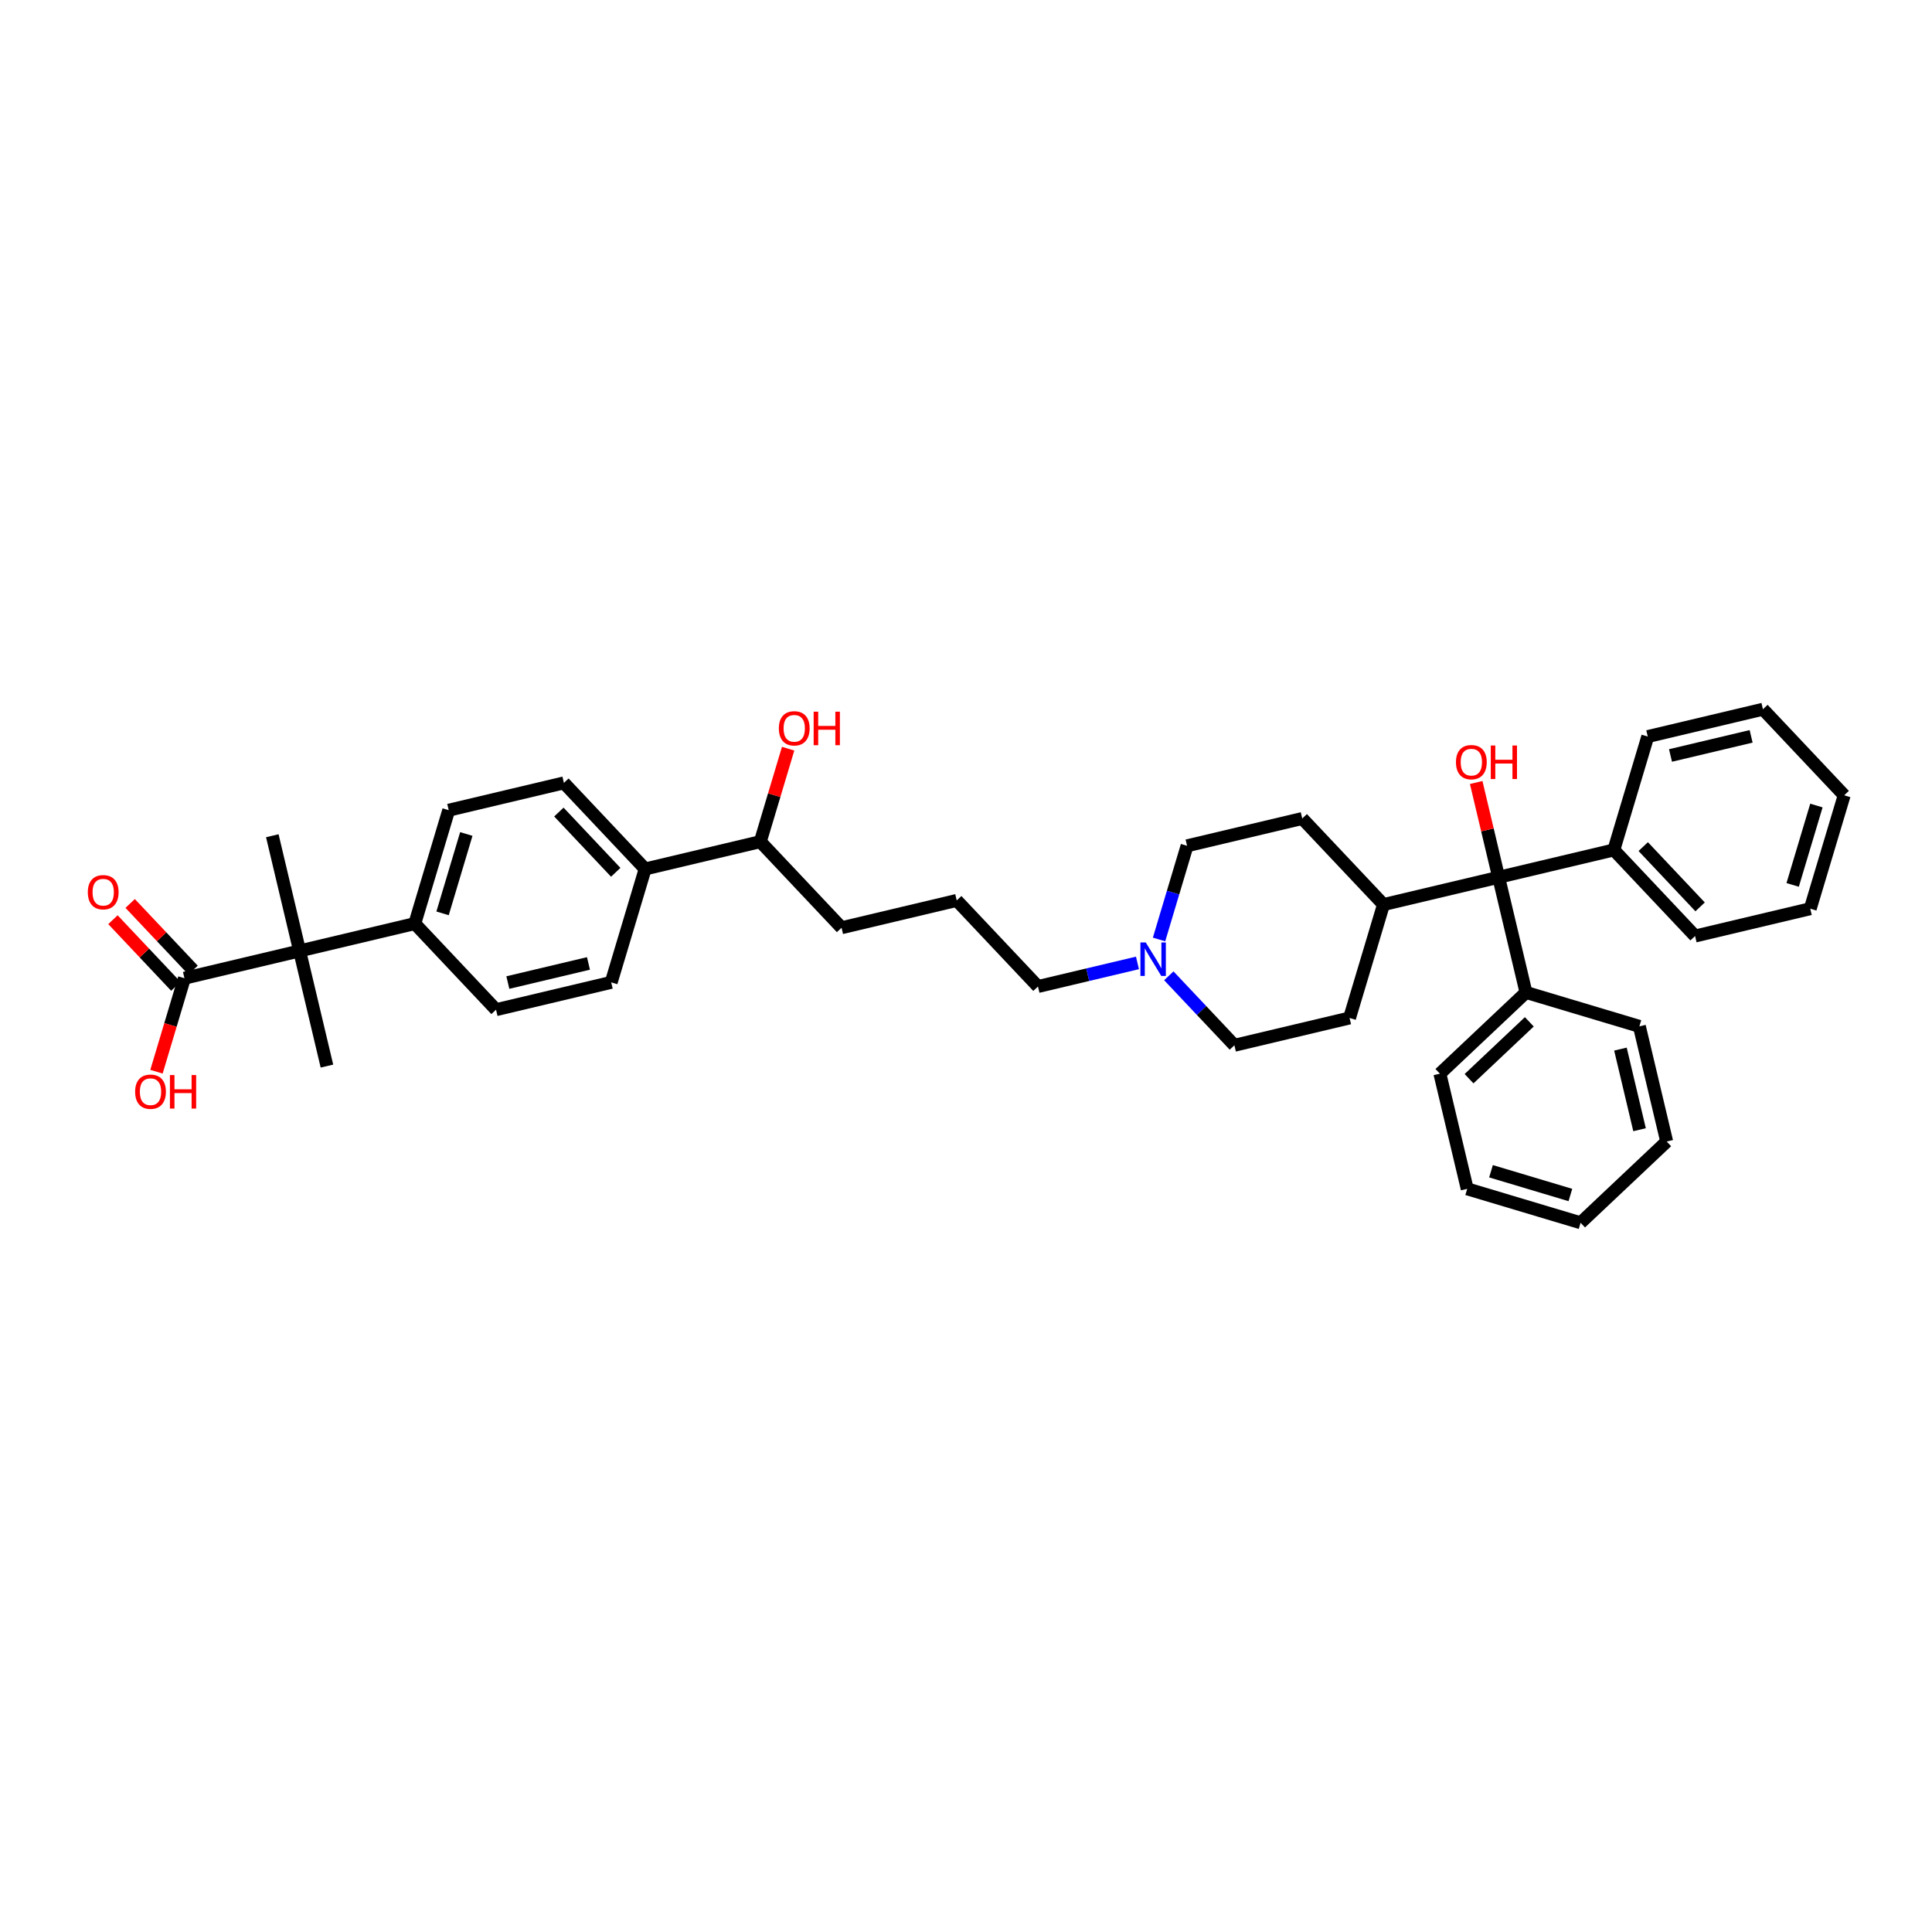 <?xml version='1.0' encoding='iso-8859-1'?>
<svg version='1.1' baseProfile='full'
              xmlns='http://www.w3.org/2000/svg'
                      xmlns:rdkit='http://www.rdkit.org/xml'
                      xmlns:xlink='http://www.w3.org/1999/xlink'
                  xml:space='preserve'
width='300px' height='300px' viewBox='0 0 300 300'>
<!-- END OF HEADER -->
<path class='bond-0 atom-0 atom-1' d='M 50.766,165.541 L 46.525,147.657' style='fill:none;fill-rule:evenodd;stroke:#000000;stroke-width:2.0px;stroke-linecap:butt;stroke-linejoin:miter;stroke-opacity:1' />
<path class='bond-1 atom-1 atom-2' d='M 46.525,147.657 L 42.284,129.773' style='fill:none;fill-rule:evenodd;stroke:#000000;stroke-width:2.0px;stroke-linecap:butt;stroke-linejoin:miter;stroke-opacity:1' />
<path class='bond-2 atom-1 atom-3' d='M 46.525,147.657 L 28.641,151.898' style='fill:none;fill-rule:evenodd;stroke:#000000;stroke-width:2.0px;stroke-linecap:butt;stroke-linejoin:miter;stroke-opacity:1' />
<path class='bond-5 atom-1 atom-6' d='M 46.525,147.657 L 64.409,143.415' style='fill:none;fill-rule:evenodd;stroke:#000000;stroke-width:2.0px;stroke-linecap:butt;stroke-linejoin:miter;stroke-opacity:1' />
<path class='bond-3 atom-3 atom-4' d='M 28.641,151.898 L 26.469,159.157' style='fill:none;fill-rule:evenodd;stroke:#000000;stroke-width:2.0px;stroke-linecap:butt;stroke-linejoin:miter;stroke-opacity:1' />
<path class='bond-3 atom-3 atom-4' d='M 26.469,159.157 L 24.297,166.415' style='fill:none;fill-rule:evenodd;stroke:#FF0000;stroke-width:2.0px;stroke-linecap:butt;stroke-linejoin:miter;stroke-opacity:1' />
<path class='bond-4 atom-3 atom-5' d='M 29.978,150.637 L 25.095,145.462' style='fill:none;fill-rule:evenodd;stroke:#000000;stroke-width:2.0px;stroke-linecap:butt;stroke-linejoin:miter;stroke-opacity:1' />
<path class='bond-4 atom-3 atom-5' d='M 25.095,145.462 L 20.211,140.288' style='fill:none;fill-rule:evenodd;stroke:#FF0000;stroke-width:2.0px;stroke-linecap:butt;stroke-linejoin:miter;stroke-opacity:1' />
<path class='bond-4 atom-3 atom-5' d='M 27.304,153.16 L 22.421,147.985' style='fill:none;fill-rule:evenodd;stroke:#000000;stroke-width:2.0px;stroke-linecap:butt;stroke-linejoin:miter;stroke-opacity:1' />
<path class='bond-4 atom-3 atom-5' d='M 22.421,147.985 L 17.538,142.811' style='fill:none;fill-rule:evenodd;stroke:#FF0000;stroke-width:2.0px;stroke-linecap:butt;stroke-linejoin:miter;stroke-opacity:1' />
<path class='bond-6 atom-6 atom-7' d='M 64.409,143.415 L 69.678,125.807' style='fill:none;fill-rule:evenodd;stroke:#000000;stroke-width:2.0px;stroke-linecap:butt;stroke-linejoin:miter;stroke-opacity:1' />
<path class='bond-6 atom-6 atom-7' d='M 68.721,141.828 L 72.409,129.502' style='fill:none;fill-rule:evenodd;stroke:#000000;stroke-width:2.0px;stroke-linecap:butt;stroke-linejoin:miter;stroke-opacity:1' />
<path class='bond-36 atom-11 atom-6' d='M 77.024,156.783 L 64.409,143.415' style='fill:none;fill-rule:evenodd;stroke:#000000;stroke-width:2.0px;stroke-linecap:butt;stroke-linejoin:miter;stroke-opacity:1' />
<path class='bond-7 atom-7 atom-8' d='M 69.678,125.807 L 87.562,121.565' style='fill:none;fill-rule:evenodd;stroke:#000000;stroke-width:2.0px;stroke-linecap:butt;stroke-linejoin:miter;stroke-opacity:1' />
<path class='bond-8 atom-8 atom-9' d='M 87.562,121.565 L 100.177,134.933' style='fill:none;fill-rule:evenodd;stroke:#000000;stroke-width:2.0px;stroke-linecap:butt;stroke-linejoin:miter;stroke-opacity:1' />
<path class='bond-8 atom-8 atom-9' d='M 86.781,126.094 L 95.611,135.451' style='fill:none;fill-rule:evenodd;stroke:#000000;stroke-width:2.0px;stroke-linecap:butt;stroke-linejoin:miter;stroke-opacity:1' />
<path class='bond-9 atom-9 atom-10' d='M 100.177,134.933 L 94.908,152.541' style='fill:none;fill-rule:evenodd;stroke:#000000;stroke-width:2.0px;stroke-linecap:butt;stroke-linejoin:miter;stroke-opacity:1' />
<path class='bond-11 atom-9 atom-12' d='M 100.177,134.933 L 118.061,130.691' style='fill:none;fill-rule:evenodd;stroke:#000000;stroke-width:2.0px;stroke-linecap:butt;stroke-linejoin:miter;stroke-opacity:1' />
<path class='bond-10 atom-10 atom-11' d='M 94.908,152.541 L 77.024,156.783' style='fill:none;fill-rule:evenodd;stroke:#000000;stroke-width:2.0px;stroke-linecap:butt;stroke-linejoin:miter;stroke-opacity:1' />
<path class='bond-10 atom-10 atom-11' d='M 91.377,149.601 L 78.858,152.57' style='fill:none;fill-rule:evenodd;stroke:#000000;stroke-width:2.0px;stroke-linecap:butt;stroke-linejoin:miter;stroke-opacity:1' />
<path class='bond-12 atom-12 atom-13' d='M 118.061,130.691 L 120.221,123.473' style='fill:none;fill-rule:evenodd;stroke:#000000;stroke-width:2.0px;stroke-linecap:butt;stroke-linejoin:miter;stroke-opacity:1' />
<path class='bond-12 atom-12 atom-13' d='M 120.221,123.473 L 122.381,116.255' style='fill:none;fill-rule:evenodd;stroke:#FF0000;stroke-width:2.0px;stroke-linecap:butt;stroke-linejoin:miter;stroke-opacity:1' />
<path class='bond-13 atom-12 atom-14' d='M 118.061,130.691 L 130.676,144.059' style='fill:none;fill-rule:evenodd;stroke:#000000;stroke-width:2.0px;stroke-linecap:butt;stroke-linejoin:miter;stroke-opacity:1' />
<path class='bond-14 atom-14 atom-15' d='M 130.676,144.059 L 148.56,139.818' style='fill:none;fill-rule:evenodd;stroke:#000000;stroke-width:2.0px;stroke-linecap:butt;stroke-linejoin:miter;stroke-opacity:1' />
<path class='bond-15 atom-15 atom-16' d='M 148.56,139.818 L 161.175,153.185' style='fill:none;fill-rule:evenodd;stroke:#000000;stroke-width:2.0px;stroke-linecap:butt;stroke-linejoin:miter;stroke-opacity:1' />
<path class='bond-16 atom-16 atom-17' d='M 161.175,153.185 L 168.901,151.353' style='fill:none;fill-rule:evenodd;stroke:#000000;stroke-width:2.0px;stroke-linecap:butt;stroke-linejoin:miter;stroke-opacity:1' />
<path class='bond-16 atom-16 atom-17' d='M 168.901,151.353 L 176.626,149.521' style='fill:none;fill-rule:evenodd;stroke:#0000FF;stroke-width:2.0px;stroke-linecap:butt;stroke-linejoin:miter;stroke-opacity:1' />
<path class='bond-17 atom-17 atom-18' d='M 181.493,151.522 L 186.584,156.917' style='fill:none;fill-rule:evenodd;stroke:#0000FF;stroke-width:2.0px;stroke-linecap:butt;stroke-linejoin:miter;stroke-opacity:1' />
<path class='bond-17 atom-17 atom-18' d='M 186.584,156.917 L 191.675,162.311' style='fill:none;fill-rule:evenodd;stroke:#000000;stroke-width:2.0px;stroke-linecap:butt;stroke-linejoin:miter;stroke-opacity:1' />
<path class='bond-37 atom-22 atom-17' d='M 184.328,131.335 L 182.152,138.608' style='fill:none;fill-rule:evenodd;stroke:#000000;stroke-width:2.0px;stroke-linecap:butt;stroke-linejoin:miter;stroke-opacity:1' />
<path class='bond-37 atom-22 atom-17' d='M 182.152,138.608 L 179.976,145.881' style='fill:none;fill-rule:evenodd;stroke:#0000FF;stroke-width:2.0px;stroke-linecap:butt;stroke-linejoin:miter;stroke-opacity:1' />
<path class='bond-18 atom-18 atom-19' d='M 191.675,162.311 L 209.559,158.07' style='fill:none;fill-rule:evenodd;stroke:#000000;stroke-width:2.0px;stroke-linecap:butt;stroke-linejoin:miter;stroke-opacity:1' />
<path class='bond-19 atom-19 atom-20' d='M 209.559,158.07 L 214.827,140.461' style='fill:none;fill-rule:evenodd;stroke:#000000;stroke-width:2.0px;stroke-linecap:butt;stroke-linejoin:miter;stroke-opacity:1' />
<path class='bond-20 atom-20 atom-21' d='M 214.827,140.461 L 202.212,127.094' style='fill:none;fill-rule:evenodd;stroke:#000000;stroke-width:2.0px;stroke-linecap:butt;stroke-linejoin:miter;stroke-opacity:1' />
<path class='bond-22 atom-20 atom-23' d='M 214.827,140.461 L 232.712,136.22' style='fill:none;fill-rule:evenodd;stroke:#000000;stroke-width:2.0px;stroke-linecap:butt;stroke-linejoin:miter;stroke-opacity:1' />
<path class='bond-21 atom-21 atom-22' d='M 202.212,127.094 L 184.328,131.335' style='fill:none;fill-rule:evenodd;stroke:#000000;stroke-width:2.0px;stroke-linecap:butt;stroke-linejoin:miter;stroke-opacity:1' />
<path class='bond-23 atom-23 atom-24' d='M 232.712,136.22 L 230.967,128.864' style='fill:none;fill-rule:evenodd;stroke:#000000;stroke-width:2.0px;stroke-linecap:butt;stroke-linejoin:miter;stroke-opacity:1' />
<path class='bond-23 atom-23 atom-24' d='M 230.967,128.864 L 229.223,121.508' style='fill:none;fill-rule:evenodd;stroke:#FF0000;stroke-width:2.0px;stroke-linecap:butt;stroke-linejoin:miter;stroke-opacity:1' />
<path class='bond-24 atom-23 atom-25' d='M 232.712,136.22 L 250.596,131.978' style='fill:none;fill-rule:evenodd;stroke:#000000;stroke-width:2.0px;stroke-linecap:butt;stroke-linejoin:miter;stroke-opacity:1' />
<path class='bond-30 atom-23 atom-31' d='M 232.712,136.22 L 236.953,154.104' style='fill:none;fill-rule:evenodd;stroke:#000000;stroke-width:2.0px;stroke-linecap:butt;stroke-linejoin:miter;stroke-opacity:1' />
<path class='bond-25 atom-25 atom-26' d='M 250.596,131.978 L 263.211,145.346' style='fill:none;fill-rule:evenodd;stroke:#000000;stroke-width:2.0px;stroke-linecap:butt;stroke-linejoin:miter;stroke-opacity:1' />
<path class='bond-25 atom-25 atom-26' d='M 255.161,131.46 L 263.992,140.818' style='fill:none;fill-rule:evenodd;stroke:#000000;stroke-width:2.0px;stroke-linecap:butt;stroke-linejoin:miter;stroke-opacity:1' />
<path class='bond-38 atom-30 atom-25' d='M 255.864,114.37 L 250.596,131.978' style='fill:none;fill-rule:evenodd;stroke:#000000;stroke-width:2.0px;stroke-linecap:butt;stroke-linejoin:miter;stroke-opacity:1' />
<path class='bond-26 atom-26 atom-27' d='M 263.211,145.346 L 281.095,141.104' style='fill:none;fill-rule:evenodd;stroke:#000000;stroke-width:2.0px;stroke-linecap:butt;stroke-linejoin:miter;stroke-opacity:1' />
<path class='bond-27 atom-27 atom-28' d='M 281.095,141.104 L 286.364,123.496' style='fill:none;fill-rule:evenodd;stroke:#000000;stroke-width:2.0px;stroke-linecap:butt;stroke-linejoin:miter;stroke-opacity:1' />
<path class='bond-27 atom-27 atom-28' d='M 278.363,137.409 L 282.052,125.083' style='fill:none;fill-rule:evenodd;stroke:#000000;stroke-width:2.0px;stroke-linecap:butt;stroke-linejoin:miter;stroke-opacity:1' />
<path class='bond-28 atom-28 atom-29' d='M 286.364,123.496 L 273.749,110.128' style='fill:none;fill-rule:evenodd;stroke:#000000;stroke-width:2.0px;stroke-linecap:butt;stroke-linejoin:miter;stroke-opacity:1' />
<path class='bond-29 atom-29 atom-30' d='M 273.749,110.128 L 255.864,114.37' style='fill:none;fill-rule:evenodd;stroke:#000000;stroke-width:2.0px;stroke-linecap:butt;stroke-linejoin:miter;stroke-opacity:1' />
<path class='bond-29 atom-29 atom-30' d='M 271.914,114.341 L 259.395,117.31' style='fill:none;fill-rule:evenodd;stroke:#000000;stroke-width:2.0px;stroke-linecap:butt;stroke-linejoin:miter;stroke-opacity:1' />
<path class='bond-31 atom-31 atom-32' d='M 236.953,154.104 L 223.585,166.719' style='fill:none;fill-rule:evenodd;stroke:#000000;stroke-width:2.0px;stroke-linecap:butt;stroke-linejoin:miter;stroke-opacity:1' />
<path class='bond-31 atom-31 atom-32' d='M 237.471,158.669 L 228.114,167.5' style='fill:none;fill-rule:evenodd;stroke:#000000;stroke-width:2.0px;stroke-linecap:butt;stroke-linejoin:miter;stroke-opacity:1' />
<path class='bond-39 atom-36 atom-31' d='M 254.562,159.373 L 236.953,154.104' style='fill:none;fill-rule:evenodd;stroke:#000000;stroke-width:2.0px;stroke-linecap:butt;stroke-linejoin:miter;stroke-opacity:1' />
<path class='bond-32 atom-32 atom-33' d='M 223.585,166.719 L 227.827,184.603' style='fill:none;fill-rule:evenodd;stroke:#000000;stroke-width:2.0px;stroke-linecap:butt;stroke-linejoin:miter;stroke-opacity:1' />
<path class='bond-33 atom-33 atom-34' d='M 227.827,184.603 L 245.435,189.872' style='fill:none;fill-rule:evenodd;stroke:#000000;stroke-width:2.0px;stroke-linecap:butt;stroke-linejoin:miter;stroke-opacity:1' />
<path class='bond-33 atom-33 atom-34' d='M 231.522,181.871 L 243.848,185.56' style='fill:none;fill-rule:evenodd;stroke:#000000;stroke-width:2.0px;stroke-linecap:butt;stroke-linejoin:miter;stroke-opacity:1' />
<path class='bond-34 atom-34 atom-35' d='M 245.435,189.872 L 258.803,177.257' style='fill:none;fill-rule:evenodd;stroke:#000000;stroke-width:2.0px;stroke-linecap:butt;stroke-linejoin:miter;stroke-opacity:1' />
<path class='bond-35 atom-35 atom-36' d='M 258.803,177.257 L 254.562,159.373' style='fill:none;fill-rule:evenodd;stroke:#000000;stroke-width:2.0px;stroke-linecap:butt;stroke-linejoin:miter;stroke-opacity:1' />
<path class='bond-35 atom-35 atom-36' d='M 254.59,175.422 L 251.621,162.903' style='fill:none;fill-rule:evenodd;stroke:#000000;stroke-width:2.0px;stroke-linecap:butt;stroke-linejoin:miter;stroke-opacity:1' />
<path  class='atom-4' d='M 20.983 169.521
Q 20.983 168.272, 21.6 167.573
Q 22.218 166.875, 23.372 166.875
Q 24.526 166.875, 25.144 167.573
Q 25.761 168.272, 25.761 169.521
Q 25.761 170.786, 25.136 171.507
Q 24.512 172.22, 23.372 172.22
Q 22.225 172.22, 21.6 171.507
Q 20.983 170.793, 20.983 169.521
M 23.372 171.631
Q 24.166 171.631, 24.592 171.102
Q 25.026 170.565, 25.026 169.521
Q 25.026 168.5, 24.592 167.985
Q 24.166 167.463, 23.372 167.463
Q 22.578 167.463, 22.144 167.978
Q 21.718 168.492, 21.718 169.521
Q 21.718 170.573, 22.144 171.102
Q 22.578 171.631, 23.372 171.631
' fill='#FF0000'/>
<path  class='atom-4' d='M 26.386 166.934
L 27.092 166.934
L 27.092 169.147
L 29.753 169.147
L 29.753 166.934
L 30.459 166.934
L 30.459 172.139
L 29.753 172.139
L 29.753 169.735
L 27.092 169.735
L 27.092 172.139
L 26.386 172.139
L 26.386 166.934
' fill='#FF0000'/>
<path  class='atom-5' d='M 13.636 138.545
Q 13.636 137.296, 14.254 136.597
Q 14.871 135.899, 16.026 135.899
Q 17.18 135.899, 17.798 136.597
Q 18.415 137.296, 18.415 138.545
Q 18.415 139.81, 17.79 140.53
Q 17.165 141.244, 16.026 141.244
Q 14.879 141.244, 14.254 140.53
Q 13.636 139.817, 13.636 138.545
M 16.026 140.655
Q 16.82 140.655, 17.246 140.126
Q 17.68 139.589, 17.68 138.545
Q 17.68 137.523, 17.246 137.009
Q 16.82 136.487, 16.026 136.487
Q 15.232 136.487, 14.798 137.001
Q 14.372 137.516, 14.372 138.545
Q 14.372 139.597, 14.798 140.126
Q 15.232 140.655, 16.026 140.655
' fill='#FF0000'/>
<path  class='atom-13' d='M 120.941 113.097
Q 120.941 111.848, 121.558 111.149
Q 122.176 110.451, 123.33 110.451
Q 124.484 110.451, 125.102 111.149
Q 125.719 111.848, 125.719 113.097
Q 125.719 114.362, 125.095 115.083
Q 124.47 115.796, 123.33 115.796
Q 122.183 115.796, 121.558 115.083
Q 120.941 114.369, 120.941 113.097
M 123.33 115.208
Q 124.124 115.208, 124.55 114.678
Q 124.984 114.141, 124.984 113.097
Q 124.984 112.076, 124.55 111.561
Q 124.124 111.039, 123.33 111.039
Q 122.536 111.039, 122.102 111.554
Q 121.676 112.068, 121.676 113.097
Q 121.676 114.149, 122.102 114.678
Q 122.536 115.208, 123.33 115.208
' fill='#FF0000'/>
<path  class='atom-13' d='M 126.344 110.51
L 127.05 110.51
L 127.05 112.723
L 129.712 112.723
L 129.712 110.51
L 130.417 110.51
L 130.417 115.715
L 129.712 115.715
L 129.712 113.311
L 127.05 113.311
L 127.05 115.715
L 126.344 115.715
L 126.344 110.51
' fill='#FF0000'/>
<path  class='atom-17' d='M 177.909 146.341
L 179.614 149.098
Q 179.784 149.37, 180.056 149.863
Q 180.328 150.355, 180.342 150.385
L 180.342 146.341
L 181.033 146.341
L 181.033 151.546
L 180.32 151.546
L 178.49 148.532
Q 178.276 148.179, 178.048 147.775
Q 177.828 147.37, 177.762 147.245
L 177.762 151.546
L 177.085 151.546
L 177.085 146.341
L 177.909 146.341
' fill='#0000FF'/>
<path  class='atom-24' d='M 226.081 118.35
Q 226.081 117.1, 226.698 116.402
Q 227.316 115.704, 228.47 115.704
Q 229.624 115.704, 230.242 116.402
Q 230.86 117.1, 230.86 118.35
Q 230.86 119.615, 230.235 120.335
Q 229.61 121.048, 228.47 121.048
Q 227.323 121.048, 226.698 120.335
Q 226.081 119.622, 226.081 118.35
M 228.47 120.46
Q 229.264 120.46, 229.691 119.931
Q 230.124 119.394, 230.124 118.35
Q 230.124 117.328, 229.691 116.814
Q 229.264 116.292, 228.47 116.292
Q 227.676 116.292, 227.242 116.806
Q 226.816 117.321, 226.816 118.35
Q 226.816 119.402, 227.242 119.931
Q 227.676 120.46, 228.47 120.46
' fill='#FF0000'/>
<path  class='atom-24' d='M 231.485 115.762
L 232.19 115.762
L 232.19 117.975
L 234.852 117.975
L 234.852 115.762
L 235.558 115.762
L 235.558 120.968
L 234.852 120.968
L 234.852 118.563
L 232.19 118.563
L 232.19 120.968
L 231.485 120.968
L 231.485 115.762
' fill='#FF0000'/>
</svg>
